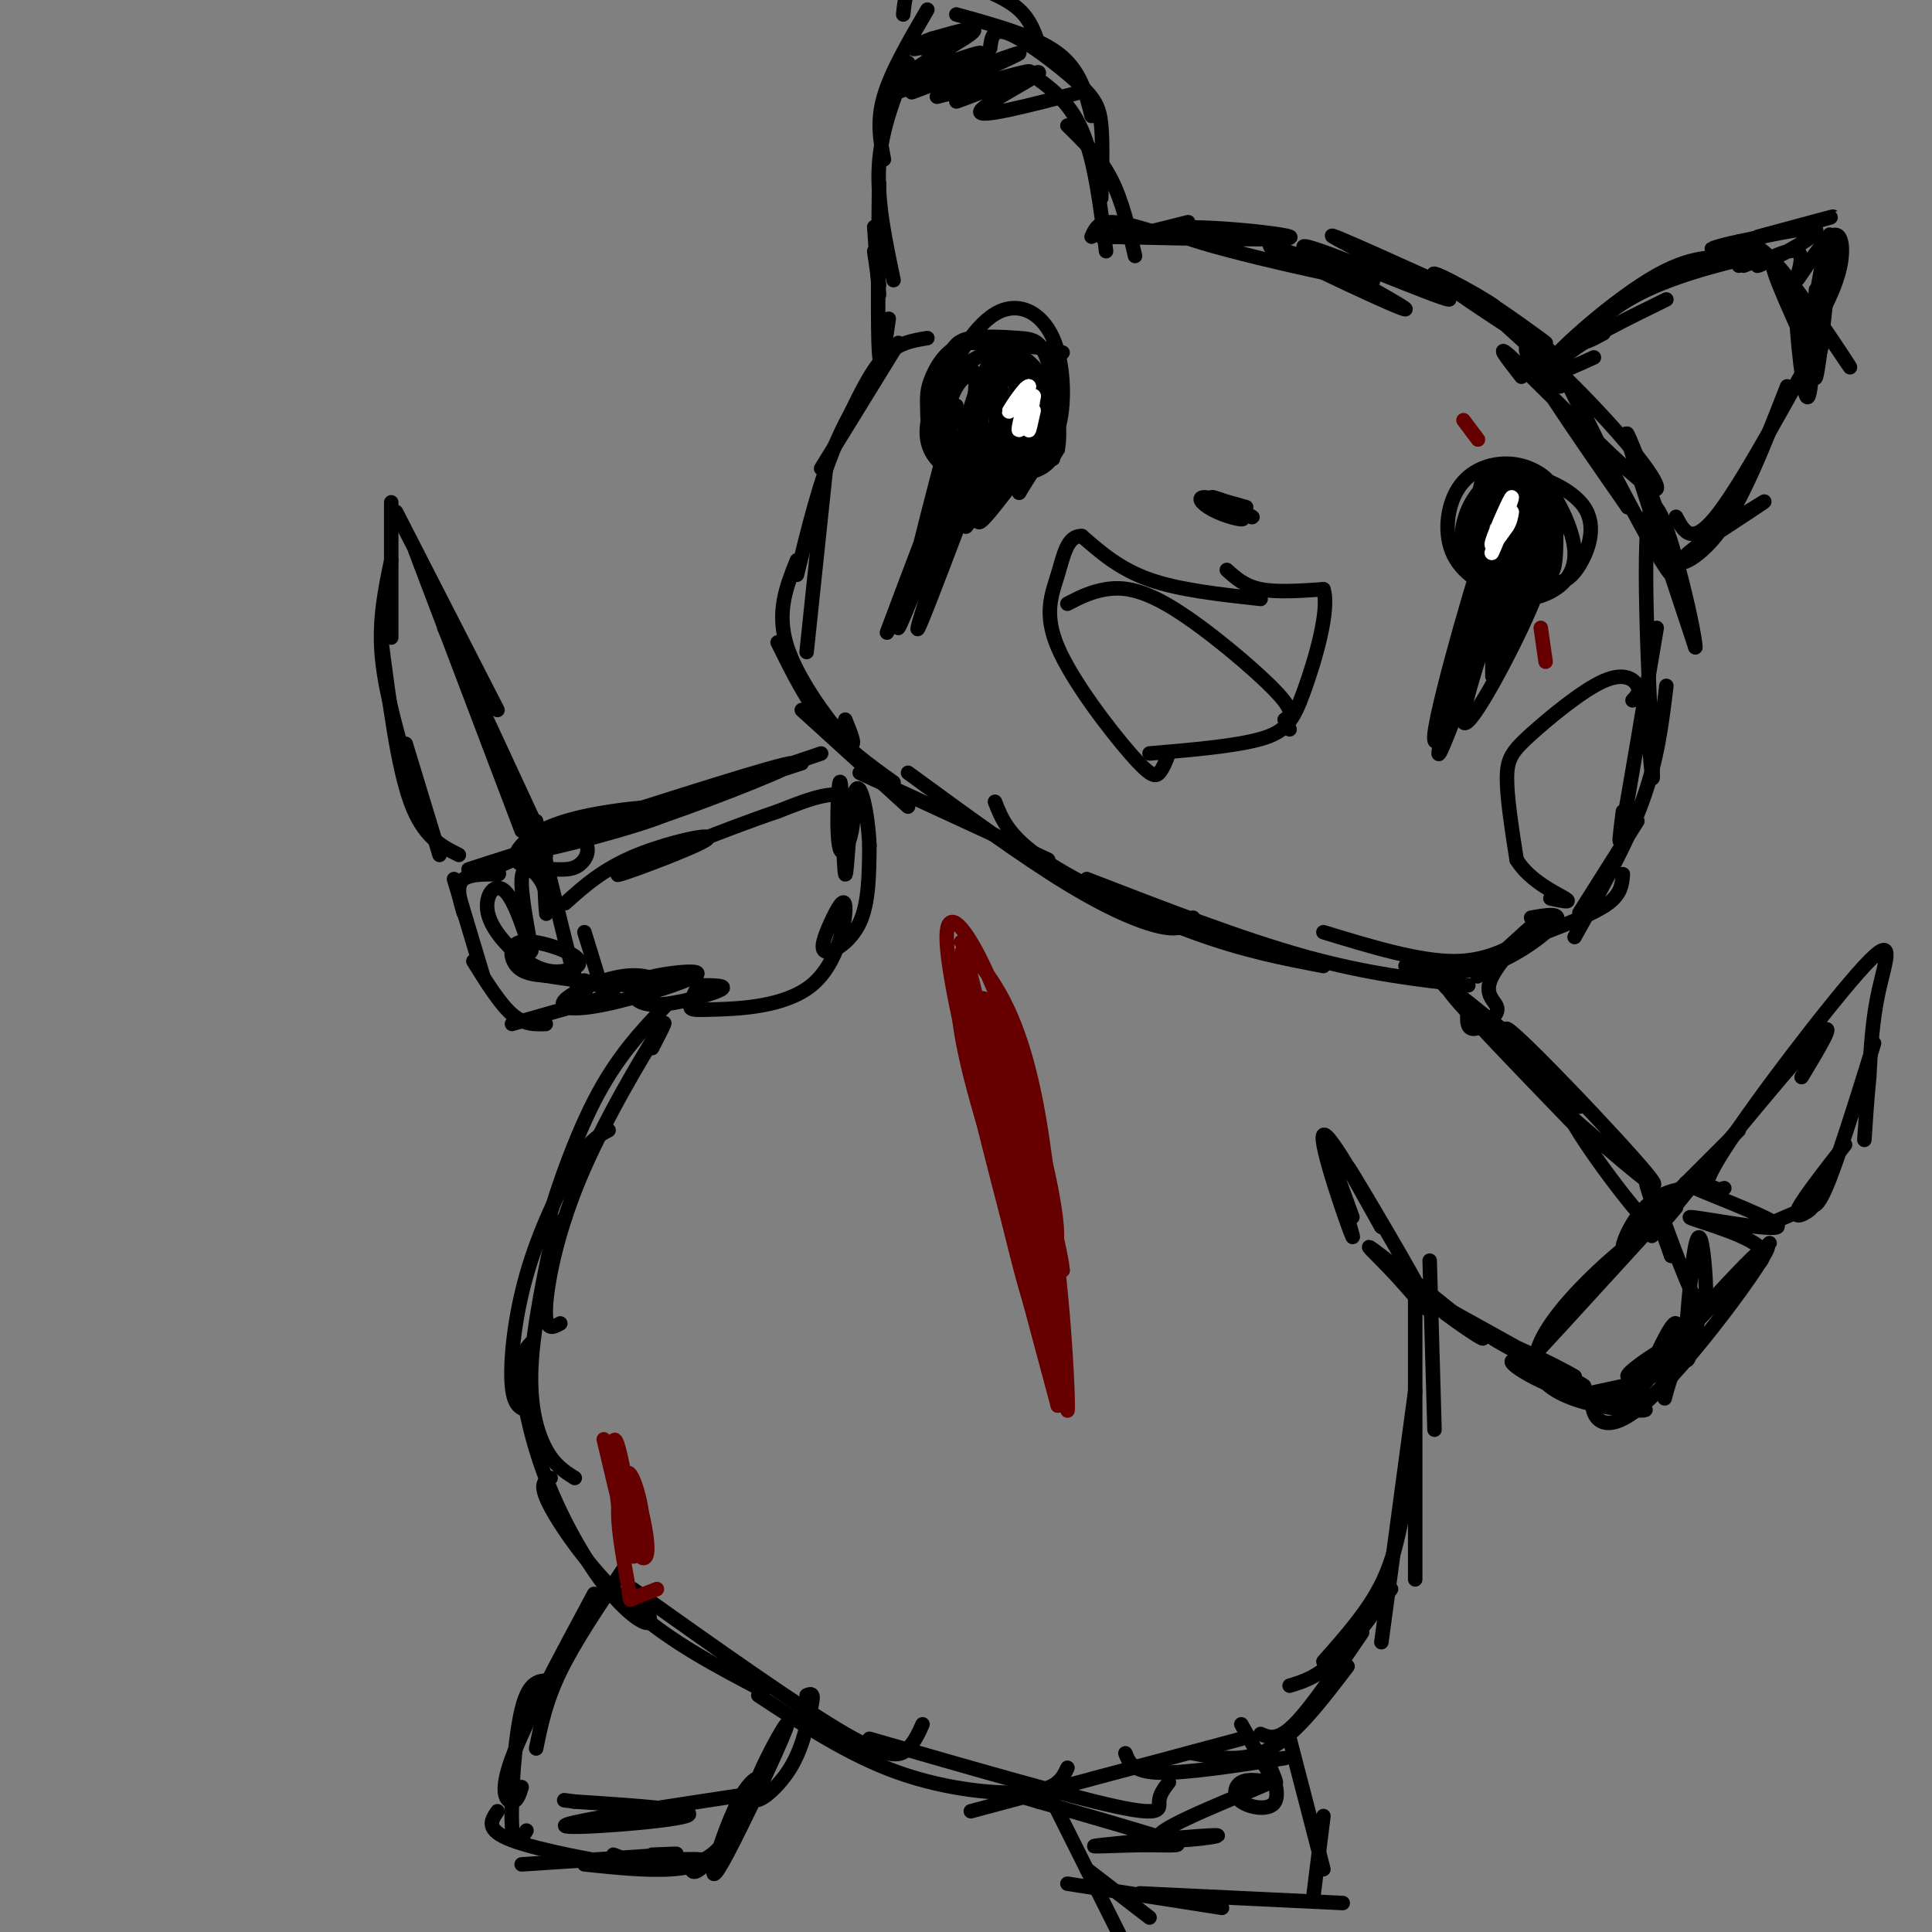 <svg viewBox='0 0 400 400' version='1.1' xmlns='http://www.w3.org/2000/svg' xmlns:xlink='http://www.w3.org/1999/xlink'><rect x="0" y="0" width="400" height="400" fill="#808080" stroke="none"/><g fill='none' stroke='#000000' stroke-width='3' stroke-linecap='round' stroke-linejoin='round'><path d='M229,49c20.048,0.452 40.095,0.905 38,0c-2.095,-0.905 -26.333,-3.167 -24,-1c2.333,2.167 31.238,8.762 39,10c7.762,1.238 -5.619,-2.881 -19,-7'/><path d='M263,51c5.296,2.897 28.035,13.641 28,13c-0.035,-0.641 -22.844,-12.667 -21,-13c1.844,-0.333 28.343,11.026 30,11c1.657,-0.026 -21.526,-11.436 -24,-13c-2.474,-1.564 15.763,6.718 34,15'/><path d='M310,64c0.557,-0.467 -15.050,-9.134 -13,-7c2.050,2.134 21.756,15.069 24,16c2.244,0.931 -12.976,-10.142 -14,-11c-1.024,-0.858 12.147,8.500 13,9c0.853,0.500 -10.614,-7.857 -13,-9c-2.386,-1.143 4.307,4.929 11,11'/><path d='M318,73c1.833,1.833 0.917,0.917 0,0'/><path d='M315,78c-3.113,-3.986 -6.226,-7.971 -1,-3c5.226,4.971 18.793,18.900 25,24c6.207,5.100 5.056,1.373 -2,-7c-7.056,-8.373 -20.016,-21.392 -21,-20c-0.984,1.392 10.008,17.196 21,33'/><path d='M337,105c-1.791,-5.246 -16.769,-34.860 -15,-31c1.769,3.860 20.284,41.193 24,45c3.716,3.807 -7.367,-25.912 -9,-29c-1.633,-3.088 6.183,20.456 14,44'/><path d='M351,134c0.119,-2.798 -6.583,-31.792 -9,-29c-2.417,2.792 -0.548,37.369 0,50c0.548,12.631 -0.226,3.315 -1,-6'/><path d='M343,130c-2.917,17.333 -5.833,34.667 -7,41c-1.167,6.333 -0.583,1.667 0,-3'/><path d='M345,142c-0.917,7.667 -1.833,15.333 -5,24c-3.167,8.667 -8.583,18.333 -14,28'/><path d='M339,170c0.000,0.000 -12.000,19.000 -12,19'/><path d='M336,181c-0.167,2.000 -0.333,4.000 -3,6c-2.667,2.000 -7.833,4.000 -13,6'/><path d='M320,190c-7.568,6.605 -15.135,13.210 -14,12c1.135,-1.210 10.973,-10.236 12,-11c1.027,-0.764 -6.756,6.733 -9,11c-2.244,4.267 1.050,5.303 1,7c-0.050,1.697 -3.443,4.056 -5,4c-1.557,-0.056 -1.279,-2.528 -1,-5'/><path d='M304,208c2.820,1.541 10.370,7.893 8,6c-2.370,-1.893 -14.660,-12.032 -13,-10c1.660,2.032 17.270,16.235 24,22c6.730,5.765 4.581,3.090 -3,-4c-7.581,-7.090 -20.595,-18.597 -20,-17c0.595,1.597 14.797,16.299 29,31'/><path d='M329,236c-1.274,-2.333 -18.958,-23.667 -17,-23c1.958,0.667 23.560,23.333 29,30c5.440,6.667 -5.280,-2.667 -16,-12'/><path d='M325,231c1.774,4.345 14.208,21.208 18,24c3.792,2.792 -1.060,-8.488 -2,-10c-0.940,-1.512 2.030,6.744 5,15'/><path d='M346,260c-0.353,-1.434 -3.736,-12.519 -3,-11c0.736,1.519 5.591,15.643 8,20c2.409,4.357 2.372,-1.052 2,-6c-0.372,-4.948 -1.080,-9.436 -2,-5c-0.920,4.436 -2.051,17.797 -2,22c0.051,4.203 1.283,-0.753 2,-4c0.717,-3.247 0.919,-4.785 0,-3c-0.919,1.785 -2.960,6.892 -5,12'/><path d='M346,285c-1.222,3.566 -1.777,6.482 -1,3c0.777,-3.482 2.885,-13.362 2,-14c-0.885,-0.638 -4.762,7.965 -6,11c-1.238,3.035 0.163,0.501 2,-2c1.837,-2.501 4.111,-4.969 2,-4c-2.111,0.969 -8.607,5.376 -8,6c0.607,0.624 8.316,-2.536 10,-3c1.684,-0.464 -2.658,1.768 -7,4'/><path d='M340,286c-4.726,1.331 -13.040,2.658 -12,3c1.040,0.342 11.433,-0.300 13,0c1.567,0.300 -5.694,1.542 -13,0c-7.306,-1.542 -14.659,-5.869 -15,-7c-0.341,-1.131 6.329,0.935 13,3'/><path d='M326,285c-3.345,-2.155 -18.208,-9.042 -17,-8c1.208,1.042 18.488,10.012 19,10c0.512,-0.012 -15.744,-9.006 -32,-18'/><path d='M296,269c-1.180,0.070 11.869,9.245 11,8c-0.869,-1.245 -15.655,-12.911 -21,-17c-5.345,-4.089 -1.247,-0.601 3,4c4.247,4.601 8.643,10.316 6,5c-2.643,-5.316 -12.327,-21.662 -15,-26c-2.673,-4.338 1.663,3.331 6,11'/><path d='M286,254c-2.249,-4.187 -10.871,-20.153 -12,-19c-1.129,1.153 5.234,19.426 6,21c0.766,1.574 -4.067,-13.550 -5,-17c-0.933,-3.450 2.033,4.775 5,13'/><path d='M296,261c0.000,0.000 1.000,35.000 1,35'/><path d='M293,267c0.000,0.000 0.000,60.000 0,60'/><path d='M293,288c0.000,0.000 -7.000,52.000 -7,52'/><path d='M291,310c-1.083,6.167 -2.167,12.333 -5,18c-2.833,5.667 -7.417,10.833 -12,16'/><path d='M288,329c-4.250,5.833 -8.500,11.667 -12,15c-3.500,3.333 -6.250,4.167 -9,5'/><path d='M282,338c-5.250,7.750 -10.500,15.500 -14,19c-3.500,3.500 -5.250,2.750 -7,2'/><path d='M279,345c-5.333,7.000 -10.667,14.000 -16,17c-5.333,3.000 -10.667,2.000 -16,1'/><path d='M266,364c-10.250,1.583 -20.500,3.167 -26,3c-5.500,-0.167 -6.250,-2.083 -7,-4'/><path d='M257,360c0.000,0.000 -56.000,15.000 -56,15'/><path d='M166,158c-16.651,5.453 -33.303,10.906 -28,9c5.303,-1.906 32.559,-11.171 32,-11c-0.559,0.171 -28.933,9.778 -40,14c-11.067,4.222 -4.826,3.060 7,-1c11.826,-4.060 29.236,-11.017 27,-11c-2.236,0.017 -24.118,7.009 -46,14'/><path d='M118,172c-10.352,3.552 -13.231,5.431 -6,4c7.231,-1.431 24.573,-6.173 27,-8c2.427,-1.827 -10.059,-0.738 -18,1c-7.941,1.738 -11.336,4.126 -13,6c-1.664,1.874 -1.596,3.233 0,4c1.596,0.767 4.718,0.943 7,1c2.282,0.057 3.722,-0.004 5,-1c1.278,-0.996 2.394,-2.927 1,-5c-1.394,-2.073 -5.298,-4.289 -7,-1c-1.702,3.289 -1.200,12.083 -1,15c0.200,2.917 0.100,-0.041 0,-3'/><path d='M113,185c-0.223,-1.210 -0.781,-2.734 -2,-4c-1.219,-1.266 -3.098,-2.273 -3,2c0.098,4.273 2.174,13.826 2,14c-0.174,0.174 -2.596,-9.032 -5,-12c-2.404,-2.968 -4.788,0.303 -4,4c0.788,3.697 4.750,7.820 8,10c3.250,2.180 5.788,2.416 8,2c2.212,-0.416 4.098,-1.483 2,-3c-2.098,-1.517 -8.180,-3.485 -11,-3c-2.820,0.485 -2.377,3.424 -1,5c1.377,1.576 3.689,1.788 6,2'/><path d='M113,202c5.705,0.954 16.969,2.339 21,2c4.031,-0.339 0.830,-2.401 -4,-2c-4.830,0.401 -11.289,3.264 -13,5c-1.711,1.736 1.326,2.346 8,1c6.674,-1.346 16.984,-4.648 19,-6c2.016,-1.352 -4.264,-0.755 -8,0c-3.736,0.755 -4.929,1.666 -5,3c-0.071,1.334 0.981,3.090 5,3c4.019,-0.090 11.005,-2.026 13,-3c1.995,-0.974 -1.003,-0.987 -4,-1'/><path d='M145,204c-1.083,0.680 -1.791,2.881 -2,4c-0.209,1.119 0.081,1.155 5,1c4.919,-0.155 14.467,-0.500 20,-5c5.533,-4.500 7.052,-13.153 7,-16c-0.052,-2.847 -1.674,0.113 -3,3c-1.326,2.887 -2.357,5.700 -1,6c1.357,0.300 5.102,-1.914 7,-6c1.898,-4.086 1.949,-10.043 2,-16'/><path d='M180,175c-0.259,-6.380 -1.907,-14.331 -3,-11c-1.093,3.331 -1.630,17.942 -2,17c-0.370,-0.942 -0.573,-17.438 -1,-19c-0.427,-1.562 -1.076,11.810 0,14c1.076,2.190 3.879,-6.803 2,-10c-1.879,-3.197 -8.439,-0.599 -15,2'/><path d='M161,168c-11.061,3.694 -31.212,11.928 -33,13c-1.788,1.072 14.788,-5.019 18,-7c3.212,-1.981 -6.939,0.148 -14,3c-7.061,2.852 -11.030,6.426 -15,10'/><path d='M138,208c-5.133,5.378 -10.267,10.756 -15,20c-4.733,9.244 -9.067,22.356 -10,27c-0.933,4.644 1.533,0.822 4,-3'/><path d='M135,217c2.006,-3.875 4.012,-7.750 1,-3c-3.012,4.750 -11.042,18.125 -16,30c-4.958,11.875 -6.845,22.250 -7,27c-0.155,4.750 1.423,3.875 3,3'/><path d='M126,234c-1.940,1.012 -3.881,2.024 -7,7c-3.119,4.976 -7.417,13.917 -10,23c-2.583,9.083 -3.452,18.310 -3,23c0.452,4.690 2.226,4.845 4,5'/><path d='M115,253c-2.311,10.911 -4.622,21.822 -5,30c-0.378,8.178 1.178,13.622 3,17c1.822,3.378 3.911,4.689 6,6'/><path d='M110,278c-1.121,1.175 -2.242,2.351 -2,7c0.242,4.649 1.848,12.772 5,21c3.152,8.228 7.848,16.561 12,22c4.152,5.439 7.758,7.982 9,8c1.242,0.018 0.121,-2.491 -1,-5'/><path d='M114,306c-1.289,0.578 -2.578,1.156 0,6c2.578,4.844 9.022,13.956 17,21c7.978,7.044 17.489,12.022 27,17'/><path d='M131,329c17.200,12.222 34.400,24.444 44,30c9.600,5.556 11.600,4.444 13,3c1.400,-1.444 2.200,-3.222 3,-5'/><path d='M157,351c9.422,6.200 18.844,12.400 29,16c10.156,3.600 21.044,4.600 27,4c5.956,-0.600 6.978,-2.800 8,-5'/><path d='M180,360c20.578,5.933 41.156,11.867 51,14c9.844,2.133 8.956,0.467 9,-1c0.044,-1.467 1.022,-2.733 2,-4'/><path d='M129,325c-5.000,7.417 -10.000,14.833 -13,21c-3.000,6.167 -4.000,11.083 -5,16'/><path d='M123,330c-7.133,13.289 -14.267,26.578 -17,34c-2.733,7.422 -1.067,8.978 0,9c1.067,0.022 1.533,-1.489 2,-3'/><path d='M114,348c-2.244,-0.111 -4.489,-0.222 -6,6c-1.511,6.222 -2.289,18.778 -2,24c0.289,5.222 1.644,3.111 3,1'/><path d='M103,375c-1.333,1.933 -2.667,3.867 3,6c5.667,2.133 18.333,4.467 23,5c4.667,0.533 1.333,-0.733 -2,-2'/><path d='M108,386c12.750,-0.833 25.500,-1.667 30,-2c4.500,-0.333 0.750,-0.167 -3,0'/><path d='M121,386c6.498,0.670 12.995,1.340 18,1c5.005,-0.340 8.517,-1.689 6,-2c-2.517,-0.311 -11.062,0.416 -12,1c-0.938,0.584 5.732,1.024 10,0c4.268,-1.024 6.134,-3.512 8,-6'/><path d='M143,385c-0.019,2.005 -0.038,4.010 3,1c3.038,-3.010 9.134,-11.033 11,-15c1.866,-3.967 -0.496,-3.876 -3,0c-2.504,3.876 -5.149,11.537 -6,15c-0.851,3.463 0.092,2.726 4,-5c3.908,-7.726 10.779,-22.442 11,-24c0.221,-1.558 -6.210,10.042 -7,14c-0.790,3.958 4.060,0.274 7,-4c2.940,-4.274 3.970,-9.137 5,-14'/><path d='M168,353c0.667,-2.667 -0.167,-2.333 -1,-2'/><path d='M158,371c-20.600,3.111 -41.200,6.222 -41,7c0.200,0.778 21.200,-0.778 25,-2c3.800,-1.222 -9.600,-2.111 -23,-3'/><path d='M119,373c-3.833,-0.500 -1.917,-0.250 0,0'/><path d='M257,357c3.156,5.615 6.313,11.231 7,12c0.687,0.769 -1.095,-3.308 -1,-3c0.095,0.308 2.067,5.000 1,7c-1.067,2.000 -5.172,1.308 -7,0c-1.828,-1.308 -1.379,-3.231 0,-4c1.379,-0.769 3.690,-0.385 6,0'/><path d='M263,369c-5.427,2.525 -21.995,8.836 -23,11c-1.005,2.164 13.551,0.179 12,0c-1.551,-0.179 -19.210,1.447 -24,2c-4.790,0.553 3.287,0.034 9,0c5.713,-0.034 9.061,0.419 5,-1c-4.061,-1.419 -15.530,-4.709 -27,-8'/><path d='M215,373c-4.500,-1.333 -2.250,-0.667 0,0'/><path d='M246,46c0.000,0.000 -12.000,3.000 -12,3'/><path d='M247,49c0.000,0.000 -19.000,0.000 -19,0'/><path d='M242,49c-4.667,-1.500 -9.333,-3.000 -12,-3c-2.667,0.000 -3.333,1.500 -4,3'/><path d='M235,53c-1.333,-5.750 -2.667,-11.500 -5,-16c-2.333,-4.500 -5.667,-7.750 -9,-11'/><path d='M229,52c-1.167,-9.417 -2.333,-18.833 -5,-25c-2.667,-6.167 -6.833,-9.083 -11,-12'/><path d='M228,41c0.173,-5.637 0.345,-11.274 0,-15c-0.345,-3.726 -1.208,-5.542 -5,-9c-3.792,-3.458 -10.512,-8.560 -14,-10c-3.488,-1.440 -3.744,0.780 -4,3'/><path d='M226,24c-1.167,-4.750 -2.333,-9.500 -7,-13c-4.667,-3.500 -12.833,-5.750 -21,-8'/><path d='M215,9c-0.869,-2.464 -1.738,-4.929 -4,-7c-2.262,-2.071 -5.917,-3.750 -10,-5c-4.083,-1.250 -8.595,-2.071 -11,-1c-2.405,1.071 -2.702,4.036 -3,7'/><path d='M192,2c-3.750,6.417 -7.500,12.833 -9,18c-1.500,5.167 -0.750,9.083 0,13'/><path d='M188,13c-2.750,6.750 -5.500,13.500 -6,21c-0.500,7.500 1.250,15.750 3,24'/><path d='M182,38c-0.167,15.167 -0.333,30.333 0,35c0.333,4.667 1.167,-1.167 2,-7'/><path d='M181,47c0.000,0.000 1.000,14.000 1,14'/><path d='M181,52c0.000,0.000 1.000,7.000 1,7'/><path d='M224,19c-10.900,2.834 -21.799,5.668 -21,4c0.799,-1.668 13.297,-7.839 12,-8c-1.297,-0.161 -16.388,5.687 -17,6c-0.612,0.313 13.254,-4.911 15,-6c1.746,-1.089 -8.627,1.955 -19,5'/><path d='M194,20c3.330,-0.774 21.154,-5.209 21,-5c-0.154,0.209 -18.287,5.061 -19,4c-0.713,-1.061 15.995,-8.037 15,-8c-0.995,0.037 -19.691,7.087 -22,8c-2.309,0.913 11.769,-4.311 15,-6c3.231,-1.689 -4.384,0.155 -12,2'/><path d='M192,15c-4.532,1.801 -9.864,5.303 -6,4c3.864,-1.303 16.922,-7.411 17,-8c0.078,-0.589 -12.825,4.341 -14,4c-1.175,-0.341 9.379,-5.955 12,-8c2.621,-2.045 -2.689,-0.523 -8,1'/><path d='M193,8c-2.690,0.893 -5.417,2.625 -3,2c2.417,-0.625 9.976,-3.607 11,-4c1.024,-0.393 -4.488,1.804 -10,4'/><path d='M360,55c-0.321,-0.774 -0.641,-1.547 0,-3c0.641,-1.453 2.244,-3.585 8,3c5.756,6.585 15.665,21.888 15,21c-0.665,-0.888 -11.904,-17.968 -15,-21c-3.096,-3.032 1.952,7.984 7,19'/><path d='M375,74c0.310,-1.226 -2.417,-13.792 -3,-12c-0.583,1.792 0.976,17.940 2,20c1.024,2.060 1.512,-9.970 2,-22'/><path d='M376,60c0.057,2.743 -0.799,20.601 0,18c0.799,-2.601 3.254,-25.662 3,-29c-0.254,-3.338 -3.215,13.046 -4,19c-0.785,5.954 0.608,1.477 2,-3'/><path d='M377,65c1.209,-2.187 3.231,-6.153 4,-10c0.769,-3.847 0.284,-7.573 -2,-6c-2.284,1.573 -6.366,8.446 -7,9c-0.634,0.554 2.181,-5.212 0,-6c-2.181,-0.788 -9.356,3.403 -8,3c1.356,-0.403 11.245,-5.401 12,-7c0.755,-1.599 -7.622,0.200 -16,2'/><path d='M360,50c-4.643,0.940 -8.250,2.292 -3,1c5.250,-1.292 19.357,-5.226 22,-6c2.643,-0.774 -6.179,1.613 -15,4'/><path d='M361,55c3.458,-1.333 6.917,-2.667 3,-2c-3.917,0.667 -15.208,3.333 -23,7c-7.792,3.667 -12.083,8.333 -13,10c-0.917,1.667 1.542,0.333 4,-1'/><path d='M362,54c-5.244,-0.889 -10.489,-1.778 -19,3c-8.511,4.778 -20.289,15.222 -23,19c-2.711,3.778 3.644,0.889 10,-2'/><path d='M345,62c-8.167,4.000 -16.333,8.000 -20,11c-3.667,3.000 -2.833,5.000 -2,7'/><path d='M375,78c1.911,-5.222 3.822,-10.444 0,-4c-3.822,6.444 -13.378,24.556 -19,32c-5.622,7.444 -7.311,4.222 -9,1'/><path d='M370,80c-4.577,11.738 -9.155,23.476 -14,30c-4.845,6.524 -9.958,7.833 -7,5c2.958,-2.833 13.988,-9.810 16,-11c2.012,-1.190 -4.994,3.405 -12,8'/><path d='M319,102c-3.114,-1.859 -6.228,-3.719 -9,-3c-2.772,0.719 -5.201,4.016 -6,8c-0.799,3.984 0.033,8.653 3,11c2.967,2.347 8.070,2.371 11,2c2.930,-0.371 3.687,-1.136 4,-4c0.313,-2.864 0.184,-7.826 0,-11c-0.184,-3.174 -0.421,-4.558 -2,-6c-1.579,-1.442 -4.501,-2.942 -8,-3c-3.499,-0.058 -7.577,1.325 -10,5c-2.423,3.675 -3.191,9.643 -1,14c2.191,4.357 7.340,7.102 11,7c3.660,-0.102 5.830,-3.051 8,-6'/><path d='M320,116c1.932,-2.488 2.763,-5.707 2,-9c-0.763,-3.293 -3.122,-6.660 -6,-8c-2.878,-1.340 -6.277,-0.651 -9,2c-2.723,2.651 -4.769,7.266 -4,11c0.769,3.734 4.354,6.589 8,8c3.646,1.411 7.354,1.380 10,1c2.646,-0.380 4.230,-1.108 6,-4c1.770,-2.892 3.726,-7.948 1,-12c-2.726,-4.052 -10.133,-7.098 -15,-7c-4.867,0.098 -7.192,3.342 -8,8c-0.808,4.658 -0.097,10.732 1,14c1.097,3.268 2.581,3.732 5,4c2.419,0.268 5.772,0.340 9,-1c3.228,-1.340 6.331,-4.091 6,-9c-0.331,-4.909 -4.094,-11.974 -7,-15c-2.906,-3.026 -4.953,-2.013 -7,-1'/><path d='M312,98c-2.552,2.818 -5.432,10.363 -6,15c-0.568,4.637 1.178,6.367 4,8c2.822,1.633 6.722,3.170 9,0c2.278,-3.170 2.934,-11.045 1,-16c-1.934,-4.955 -6.456,-6.988 -9,-8c-2.544,-1.012 -3.108,-1.003 -4,2c-0.892,3.003 -2.112,9.001 -1,12c1.112,2.999 4.556,3.000 8,3'/><path d='M312,97c2.315,5.346 4.630,10.692 3,13c-1.630,2.308 -7.207,1.578 -7,1c0.207,-0.578 6.196,-1.006 9,-2c2.804,-0.994 2.422,-2.555 0,-4c-2.422,-1.445 -6.883,-2.774 -8,-2c-1.117,0.774 1.109,3.650 3,4c1.891,0.350 3.445,-1.825 5,-4'/><path d='M317,103c-0.244,-1.200 -3.356,-2.200 -5,-2c-1.644,0.200 -1.822,1.600 -2,3'/><path d='M316,120c2.029,-1.898 4.057,-3.796 4,-5c-0.057,-1.204 -2.201,-1.715 -4,0c-1.799,1.715 -3.254,5.654 -2,6c1.254,0.346 5.215,-2.901 6,-5c0.785,-2.099 -1.608,-3.049 -4,-4'/><path d='M316,112c-1.938,2.159 -4.785,9.556 -4,11c0.785,1.444 5.200,-3.067 7,-6c1.800,-2.933 0.985,-4.290 -1,-3c-1.985,1.290 -5.138,5.226 -6,6c-0.862,0.774 0.569,-1.613 2,-4'/><path d='M307,116c-3.742,16.277 -7.485,32.555 -6,27c1.485,-5.555 8.196,-32.941 7,-31c-1.196,1.941 -10.300,33.211 -11,40c-0.700,6.789 7.004,-10.903 11,-22c3.996,-11.097 4.285,-15.599 4,-17c-0.285,-1.401 -1.142,0.300 -2,2'/><path d='M310,115c-4.146,12.603 -13.510,43.110 -12,41c1.510,-2.110 13.893,-36.838 15,-40c1.107,-3.162 -9.063,25.241 -10,32c-0.937,6.759 7.357,-8.126 12,-18c4.643,-9.874 5.635,-14.735 4,-14c-1.635,0.735 -5.896,7.067 -8,12c-2.104,4.933 -2.052,8.466 -2,12'/><path d='M309,140c1.778,-4.133 7.222,-20.467 9,-25c1.778,-4.533 -0.111,2.733 -2,10'/><path d='M338,145c0.804,-0.866 1.608,-1.732 1,-3c-0.608,-1.268 -2.627,-2.938 -7,-1c-4.373,1.938 -11.100,7.483 -15,11c-3.900,3.517 -4.971,5.005 -5,9c-0.029,3.995 0.986,10.498 2,17'/><path d='M314,178c2.667,4.422 8.333,6.978 10,8c1.667,1.022 -0.667,0.511 -3,0'/><path d='M192,70c-3.083,0.500 -6.167,1.000 -9,4c-2.833,3.000 -5.417,8.500 -8,14'/><path d='M186,71c0.000,0.000 -16.000,26.000 -16,26'/><path d='M185,72c-4.333,6.083 -8.667,12.167 -12,20c-3.333,7.833 -5.667,17.417 -8,27'/><path d='M171,97c0.000,0.000 -4.000,38.000 -4,38'/><path d='M165,116c-2.178,5.400 -4.356,10.800 -2,18c2.356,7.200 9.244,16.200 12,19c2.756,2.800 1.378,-0.600 0,-4'/><path d='M161,133c3.000,6.083 6.000,12.167 10,17c4.000,4.833 9.000,8.417 14,12'/><path d='M166,147c0.000,0.000 22.000,20.000 22,20'/><path d='M111,170c3.667,15.250 7.333,30.500 9,36c1.667,5.500 1.333,1.250 1,-3'/><path d='M121,193c0.000,0.000 4.000,13.000 4,13'/><path d='M127,206c0.000,0.000 -21.000,6.000 -21,6'/><path d='M113,212c-2.250,0.083 -4.500,0.167 -7,-2c-2.500,-2.167 -5.250,-6.583 -8,-11'/><path d='M100,202c0.000,0.000 -6.000,-20.000 -6,-20'/><path d='M96,189c-0.844,-2.867 -1.689,-5.733 0,-7c1.689,-1.267 5.911,-0.933 7,-1c1.089,-0.067 -0.956,-0.533 -3,-1'/><path d='M97,180c5.917,-1.917 11.833,-3.833 13,-4c1.167,-0.167 -2.417,1.417 -6,3'/><path d='M102,179c0.000,0.000 11.000,-3.000 11,-3'/><path d='M110,180c0.500,-2.833 1.000,-5.667 0,-9c-1.000,-3.333 -3.500,-7.167 -6,-11'/><path d='M111,171c0.000,0.000 -19.000,-41.000 -19,-41'/><path d='M108,172c0.000,0.000 -22.000,-58.000 -22,-58'/><path d='M103,147c0.000,0.000 -21.000,-41.000 -21,-41'/><path d='M81,104c0.000,0.000 0.000,28.000 0,28'/><path d='M81,116c-1.250,6.000 -2.500,12.000 -2,19c0.500,7.000 2.750,15.000 5,23'/><path d='M79,133c1.667,12.833 3.333,25.667 6,33c2.667,7.333 6.333,9.167 10,11'/><path d='M84,154c0.000,0.000 7.000,23.000 7,23'/><path d='M220,73c-3.868,-0.905 -7.737,-1.810 -12,-1c-4.263,0.810 -8.922,3.335 -12,7c-3.078,3.665 -4.575,8.470 -4,12c0.575,3.530 3.223,5.787 6,7c2.777,1.213 5.683,1.384 9,0c3.317,-1.384 7.046,-4.323 9,-8c1.954,-3.677 2.132,-8.094 -1,-12c-3.132,-3.906 -9.573,-7.302 -14,-7c-4.427,0.302 -6.838,4.302 -8,7c-1.162,2.698 -1.074,4.094 -1,7c0.074,2.906 0.135,7.321 4,10c3.865,2.679 11.533,3.623 16,3c4.467,-0.623 5.734,-2.811 7,-5'/><path d='M219,93c0.849,-4.556 -0.527,-13.445 -2,-18c-1.473,-4.555 -3.042,-4.775 -6,-5c-2.958,-0.225 -7.306,-0.455 -10,0c-2.694,0.455 -3.734,1.594 -5,5c-1.266,3.406 -2.758,9.078 -2,13c0.758,3.922 3.766,6.095 7,7c3.234,0.905 6.694,0.543 10,0c3.306,-0.543 6.459,-1.265 8,-6c1.541,-4.735 1.470,-13.482 -1,-19c-2.470,-5.518 -7.341,-7.808 -12,-5c-4.659,2.808 -9.108,10.714 -11,16c-1.892,5.286 -1.229,7.953 -1,10c0.229,2.047 0.023,3.474 2,6c1.977,2.526 6.136,6.150 9,6c2.864,-0.150 4.432,-4.075 6,-8'/><path d='M211,71c-0.583,7.000 -1.167,14.000 0,18c1.167,4.000 4.083,5.000 7,6'/><path d='M206,76c0.105,8.111 0.211,16.222 1,19c0.789,2.778 2.263,0.222 2,-5c-0.263,-5.222 -2.263,-13.109 -4,-13c-1.737,0.109 -3.211,8.216 -2,14c1.211,5.784 5.106,9.246 7,7c1.894,-2.246 1.786,-10.200 1,-15c-0.786,-4.800 -2.250,-6.446 -4,-5c-1.750,1.446 -3.786,5.985 -4,9c-0.214,3.015 1.393,4.508 3,6'/><path d='M206,93c0.850,-1.109 1.476,-6.882 1,-11c-0.476,-4.118 -2.052,-6.580 -4,-3c-1.948,3.580 -4.267,13.203 -4,16c0.267,2.797 3.120,-1.231 4,-6c0.880,-4.769 -0.213,-10.278 -2,-11c-1.787,-0.722 -4.269,3.342 -5,8c-0.731,4.658 0.289,9.908 2,8c1.711,-1.908 4.115,-10.975 4,-15c-0.115,-4.025 -2.747,-3.007 -4,-1c-1.253,2.007 -1.126,5.004 -1,8'/><path d='M197,86c0.167,1.500 1.083,1.250 2,1'/><path d='M198,84c-5.607,21.232 -11.214,42.464 -9,38c2.214,-4.464 12.250,-34.625 11,-33c-1.250,1.625 -13.786,35.036 -16,41c-2.214,5.964 5.893,-15.518 14,-37'/><path d='M198,93c-1.699,5.577 -12.947,38.019 -12,37c0.947,-1.019 14.089,-35.500 15,-36c0.911,-0.500 -10.409,32.981 -11,36c-0.591,3.019 9.545,-24.423 13,-33c3.455,-8.577 0.227,1.712 -3,12'/><path d='M200,109c2.219,-2.351 9.265,-14.228 9,-15c-0.265,-0.772 -7.841,9.561 -7,10c0.841,0.439 10.097,-9.018 13,-11c2.903,-1.982 -0.549,3.509 -4,9'/><path d='M211,102c0.485,-0.840 3.696,-7.441 2,-6c-1.696,1.441 -8.300,10.922 -10,12c-1.700,1.078 1.504,-6.248 2,-9c0.496,-2.752 -1.715,-0.929 -4,2c-2.285,2.929 -4.642,6.965 -7,11'/><path d='M261,124c-8.417,-0.917 -16.833,-1.833 -23,-4c-6.167,-2.167 -10.083,-5.583 -14,-9'/><path d='M224,111c-3.079,-0.154 -3.775,3.962 -5,8c-1.225,4.038 -2.978,8.000 0,15c2.978,7.000 10.686,17.038 15,22c4.314,4.962 5.232,4.846 6,4c0.768,-0.846 1.384,-2.423 2,-4'/><path d='M254,118c1.833,1.667 3.667,3.333 7,4c3.333,0.667 8.167,0.333 13,0'/><path d='M274,122c1.369,4.190 -1.708,14.667 -4,21c-2.292,6.333 -3.798,8.524 -9,10c-5.202,1.476 -14.101,2.238 -23,3'/><path d='M221,125c2.411,-1.250 4.821,-2.500 8,-3c3.179,-0.500 7.125,-0.250 14,4c6.875,4.250 16.679,12.500 21,17c4.321,4.500 3.161,5.250 2,6'/><path d='M266,149c0.500,1.333 0.750,1.667 1,2'/><path d='M258,105c-3.902,-1.112 -7.804,-2.224 -9,-2c-1.196,0.224 0.315,1.784 3,3c2.685,1.216 6.544,2.089 5,1c-1.544,-1.089 -8.493,-4.139 -8,-4c0.493,0.139 8.426,3.468 10,4c1.574,0.532 -3.213,-1.734 -8,-4'/><path d='M251,103c-0.333,-0.333 2.833,0.833 6,2'/><path d='M178,160c0.000,0.000 39.000,18.000 39,18'/><path d='M188,160c11.844,8.667 23.689,17.333 33,23c9.311,5.667 16.089,8.333 20,9c3.911,0.667 4.956,-0.667 6,-2'/><path d='M206,166c1.378,3.556 2.756,7.111 10,12c7.244,4.889 20.356,11.111 31,15c10.644,3.889 18.822,5.444 27,7'/><path d='M225,182c15.917,6.167 31.833,12.333 45,16c13.167,3.667 23.583,4.833 34,6'/><path d='M274,193c9.833,3.000 19.667,6.000 27,6c7.333,0.000 12.167,-3.000 17,-6'/><path d='M291,200c5.511,0.978 11.022,1.956 17,0c5.978,-1.956 12.422,-6.844 14,-9c1.578,-2.156 -1.711,-1.578 -5,-1'/><path d='M312,197c0.000,0.000 6.000,-4.000 6,-4'/><path d='M267,360c0.000,0.000 7.000,27.000 7,27'/><path d='M274,376c0.000,0.000 -2.000,16.000 -2,16'/><path d='M278,394c0.000,0.000 -42.000,-2.000 -42,-2'/><path d='M253,395c0.000,0.000 -32.000,-5.000 -32,-5'/><path d='M217,371c0.000,0.000 15.000,30.000 15,30'/><path d='M225,387c0.000,0.000 13.000,10.000 13,10'/><path d='M339,255c-7.369,8.964 -14.738,17.929 -11,14c3.738,-3.929 18.583,-20.750 16,-18c-2.583,2.750 -22.595,25.071 -26,29c-3.405,3.929 9.798,-10.536 23,-25'/><path d='M341,255c-3.000,1.321 -22.000,17.125 -23,26c-1.000,8.875 16.000,10.821 21,11c5.000,0.179 -2.000,-1.411 -9,-3'/><path d='M330,289c-1.131,2.438 0.542,10.032 10,2c9.458,-8.032 26.700,-31.689 26,-33c-0.700,-1.311 -19.342,19.724 -21,22c-1.658,2.276 13.669,-14.207 19,-20c5.331,-5.793 0.665,-0.897 -4,4'/><path d='M360,264c1.505,-0.309 7.268,-3.083 4,-6c-3.268,-2.917 -15.567,-5.978 -14,-6c1.567,-0.022 16.999,2.994 18,2c1.001,-0.994 -12.428,-5.998 -17,-8c-4.572,-2.002 -0.286,-1.001 4,0'/><path d='M355,246c-1.631,-0.190 -7.708,-0.667 -12,2c-4.292,2.667 -6.798,8.476 -7,10c-0.202,1.524 1.899,-1.238 4,-4'/><path d='M340,254c4.000,-4.000 12.000,-12.000 20,-20'/><path d='M347,250c-4.222,5.000 -8.444,10.000 -2,2c6.444,-8.000 23.556,-29.000 30,-36c6.444,-7.000 2.222,0.000 -2,7'/><path d='M357,246c-3.179,0.958 -6.357,1.917 0,-8c6.357,-9.917 22.250,-30.708 29,-38c6.750,-7.292 4.357,-1.083 3,5c-1.357,6.083 -1.679,12.042 -2,18'/><path d='M387,223c-0.500,5.167 -0.750,9.083 -1,13'/><path d='M388,216c-3.833,12.333 -7.667,24.667 -10,30c-2.333,5.333 -3.167,3.667 -4,2'/><path d='M382,237c-4.778,6.111 -9.556,12.222 -10,14c-0.444,1.778 3.444,-0.778 3,-1c-0.444,-0.222 -5.222,1.889 -10,4'/><path d='M213,88c-2.755,3.942 -5.511,7.884 -4,6c1.511,-1.884 7.287,-9.593 7,-11c-0.287,-1.407 -6.638,3.490 -9,6c-2.362,2.510 -0.736,2.633 1,3c1.736,0.367 3.583,0.976 5,-1c1.417,-1.976 2.403,-6.538 3,-9c0.597,-2.462 0.804,-2.826 -1,-5c-1.804,-2.174 -5.617,-6.160 -9,-3c-3.383,3.160 -6.334,13.466 -5,18c1.334,4.534 6.953,3.295 10,1c3.047,-2.295 3.524,-5.648 4,-9'/><path d='M215,84c-0.894,-3.770 -5.129,-8.695 -8,-9c-2.871,-0.305 -4.378,4.011 -5,7c-0.622,2.989 -0.360,4.651 1,6c1.360,1.349 3.817,2.385 6,1c2.183,-1.385 4.091,-5.193 6,-9'/><path d='M310,108c-1.304,-2.771 -2.607,-5.543 -4,-5c-1.393,0.543 -2.875,4.399 -3,7c-0.125,2.601 1.109,3.947 4,5c2.891,1.053 7.440,1.815 10,1c2.560,-0.815 3.132,-3.205 2,-6c-1.132,-2.795 -3.966,-5.995 -7,-7c-3.034,-1.005 -6.267,0.184 -8,3c-1.733,2.816 -1.967,7.258 1,9c2.967,1.742 9.133,0.783 11,-1c1.867,-1.783 -0.567,-4.392 -3,-7'/></g>
<g fill='none' stroke='#ffffff' stroke-width='3' stroke-linecap='round' stroke-linejoin='round'><path d='M214,85c-0.500,2.250 -1.000,4.500 -1,4c0.000,-0.500 0.500,-3.750 1,-7'/><path d='M214,82c-0.600,0.867 -2.600,6.533 -3,7c-0.400,0.467 0.800,-4.267 2,-9'/><path d='M213,80c-0.711,-0.111 -3.489,4.111 -4,5c-0.511,0.889 1.244,-1.556 3,-4'/><path d='M312,107c-1.857,4.488 -3.714,8.976 -3,7c0.714,-1.976 4.000,-10.417 4,-11c0.000,-0.583 -3.286,6.690 -4,9c-0.714,2.310 1.143,-0.345 3,-3'/><path d='M312,109c0.667,-1.000 0.833,-2.000 1,-3'/></g>
<g fill='none' stroke='#660000' stroke-width='3' stroke-linecap='round' stroke-linejoin='round'><path d='M199,195c6.051,6.909 12.102,13.818 16,36c3.898,22.182 5.643,59.636 6,61c0.357,1.364 -0.673,-33.364 -7,-61c-6.327,-27.636 -17.951,-48.182 -18,-37c-0.049,11.182 11.475,54.091 23,97'/><path d='M219,291c-0.156,-4.508 -12.048,-64.279 -17,-85c-4.952,-20.721 -2.966,-2.391 1,19c3.966,21.391 9.912,45.842 12,49c2.088,3.158 0.320,-14.977 -3,-29c-3.320,-14.023 -8.191,-23.934 -11,-31c-2.809,-7.066 -3.557,-11.286 0,4c3.557,15.286 11.419,50.077 15,58c3.581,7.923 2.880,-11.022 0,-26c-2.880,-14.978 -7.940,-25.989 -13,-37'/><path d='M203,213c-2.813,-8.186 -3.345,-10.151 -4,-9c-0.655,1.151 -1.433,5.416 2,19c3.433,13.584 11.076,36.485 14,40c2.924,3.515 1.130,-12.355 -3,-28c-4.130,-15.645 -10.594,-31.064 -13,-33c-2.406,-1.936 -0.753,9.611 4,24c4.753,14.389 12.608,31.621 15,32c2.392,0.379 -0.678,-16.094 -5,-30c-4.322,-13.906 -9.894,-25.244 -10,-20c-0.106,5.244 5.256,27.070 9,39c3.744,11.930 5.872,13.965 8,16'/><path d='M220,263c-0.233,-3.901 -4.815,-21.654 -9,-34c-4.185,-12.346 -7.973,-19.285 -9,-17c-1.027,2.285 0.707,13.796 3,22c2.293,8.204 5.147,13.102 8,18'/><path d='M303,87c0.000,0.000 3.000,4.000 3,4'/><path d='M319,130c0.000,0.000 1.000,7.000 1,7'/><path d='M125,298c2.686,11.387 5.371,22.774 6,23c0.629,0.226 -0.800,-10.708 -2,-17c-1.200,-6.292 -2.172,-7.943 -2,-3c0.172,4.943 1.490,16.480 3,20c1.510,3.520 3.214,-0.975 3,-6c-0.214,-5.025 -2.347,-10.578 -3,-10c-0.653,0.578 0.173,7.289 1,14'/><path d='M131,319c0.959,3.428 2.856,4.997 3,2c0.144,-2.997 -1.464,-10.560 -3,-13c-1.536,-2.440 -2.999,0.243 -3,5c-0.001,4.757 1.461,11.588 2,15c0.539,3.412 0.154,3.403 1,3c0.846,-0.403 2.923,-1.202 5,-2'/></g>
</svg>
